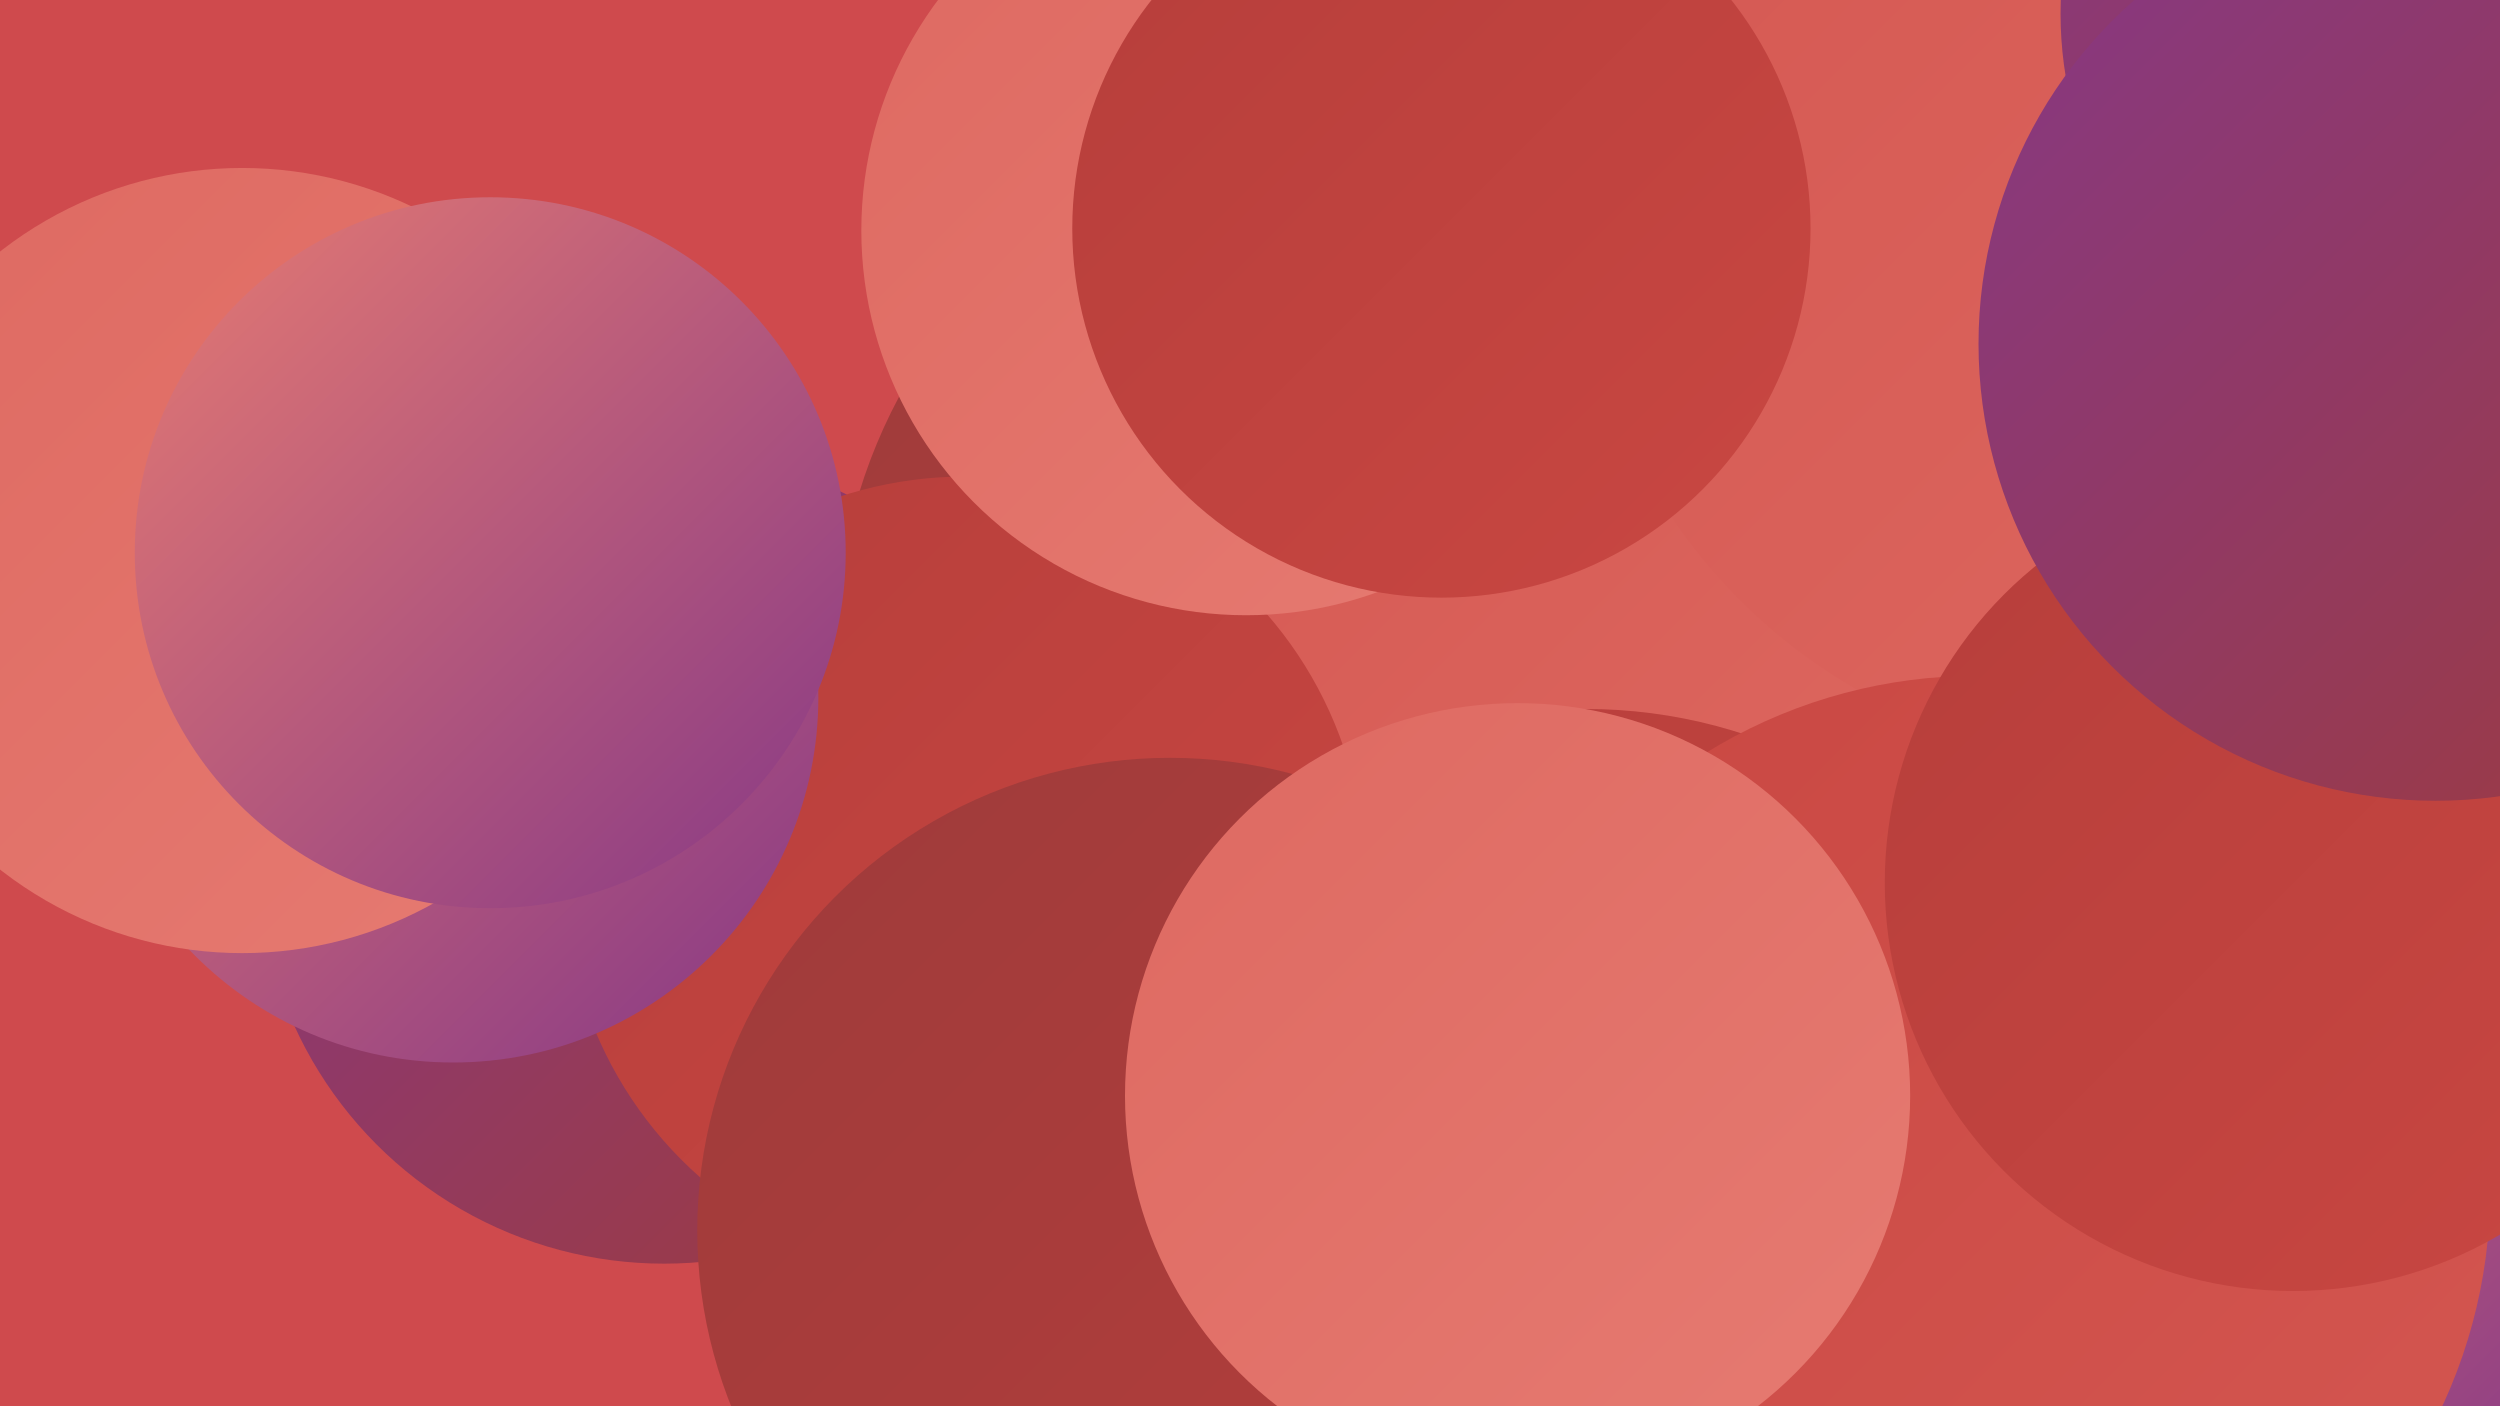 <?xml version="1.0" encoding="UTF-8"?><svg width="1280" height="720" xmlns="http://www.w3.org/2000/svg"><defs><linearGradient id="grad0" x1="0%" y1="0%" x2="100%" y2="100%"><stop offset="0%" style="stop-color:#863886;stop-opacity:1" /><stop offset="100%" style="stop-color:#9e3b3b;stop-opacity:1" /></linearGradient><linearGradient id="grad1" x1="0%" y1="0%" x2="100%" y2="100%"><stop offset="0%" style="stop-color:#9e3b3b;stop-opacity:1" /><stop offset="100%" style="stop-color:#b63e3b;stop-opacity:1" /></linearGradient><linearGradient id="grad2" x1="0%" y1="0%" x2="100%" y2="100%"><stop offset="0%" style="stop-color:#b63e3b;stop-opacity:1" /><stop offset="100%" style="stop-color:#c94742;stop-opacity:1" /></linearGradient><linearGradient id="grad3" x1="0%" y1="0%" x2="100%" y2="100%"><stop offset="0%" style="stop-color:#c94742;stop-opacity:1" /><stop offset="100%" style="stop-color:#d45751;stop-opacity:1" /></linearGradient><linearGradient id="grad4" x1="0%" y1="0%" x2="100%" y2="100%"><stop offset="0%" style="stop-color:#d45751;stop-opacity:1" /><stop offset="100%" style="stop-color:#de6961;stop-opacity:1" /></linearGradient><linearGradient id="grad5" x1="0%" y1="0%" x2="100%" y2="100%"><stop offset="0%" style="stop-color:#de6961;stop-opacity:1" /><stop offset="100%" style="stop-color:#e67b72;stop-opacity:1" /></linearGradient><linearGradient id="grad6" x1="0%" y1="0%" x2="100%" y2="100%"><stop offset="0%" style="stop-color:#e67b72;stop-opacity:1" /><stop offset="100%" style="stop-color:#863886;stop-opacity:1" /></linearGradient></defs><rect width="1280" height="720" fill="#cf4a4d" /><circle cx="340" cy="439" r="208" fill="url(#grad0)" /><circle cx="1271" cy="546" r="210" fill="url(#grad1)" /><circle cx="1130" cy="602" r="198" fill="url(#grad6)" /><circle cx="701" cy="332" r="273" fill="url(#grad1)" /><circle cx="794" cy="309" r="225" fill="url(#grad4)" /><circle cx="494" cy="449" r="205" fill="url(#grad2)" /><circle cx="812" cy="623" r="260" fill="url(#grad2)" /><circle cx="232" cy="357" r="187" fill="url(#grad6)" /><circle cx="1263" cy="344" r="254" fill="url(#grad2)" /><circle cx="599" cy="630" r="242" fill="url(#grad1)" /><circle cx="1093" cy="105" r="286" fill="url(#grad4)" /><circle cx="1012" cy="609" r="263" fill="url(#grad3)" /><circle cx="638" cy="118" r="197" fill="url(#grad5)" /><circle cx="738" cy="117" r="189" fill="url(#grad2)" /><circle cx="1174" cy="452" r="209" fill="url(#grad2)" /><circle cx="124" cy="287" r="201" fill="url(#grad5)" /><circle cx="1252" cy="7" r="197" fill="url(#grad0)" /><circle cx="777" cy="561" r="201" fill="url(#grad5)" /><circle cx="251" cy="283" r="182" fill="url(#grad6)" /><circle cx="1247" cy="176" r="234" fill="url(#grad0)" /></svg>